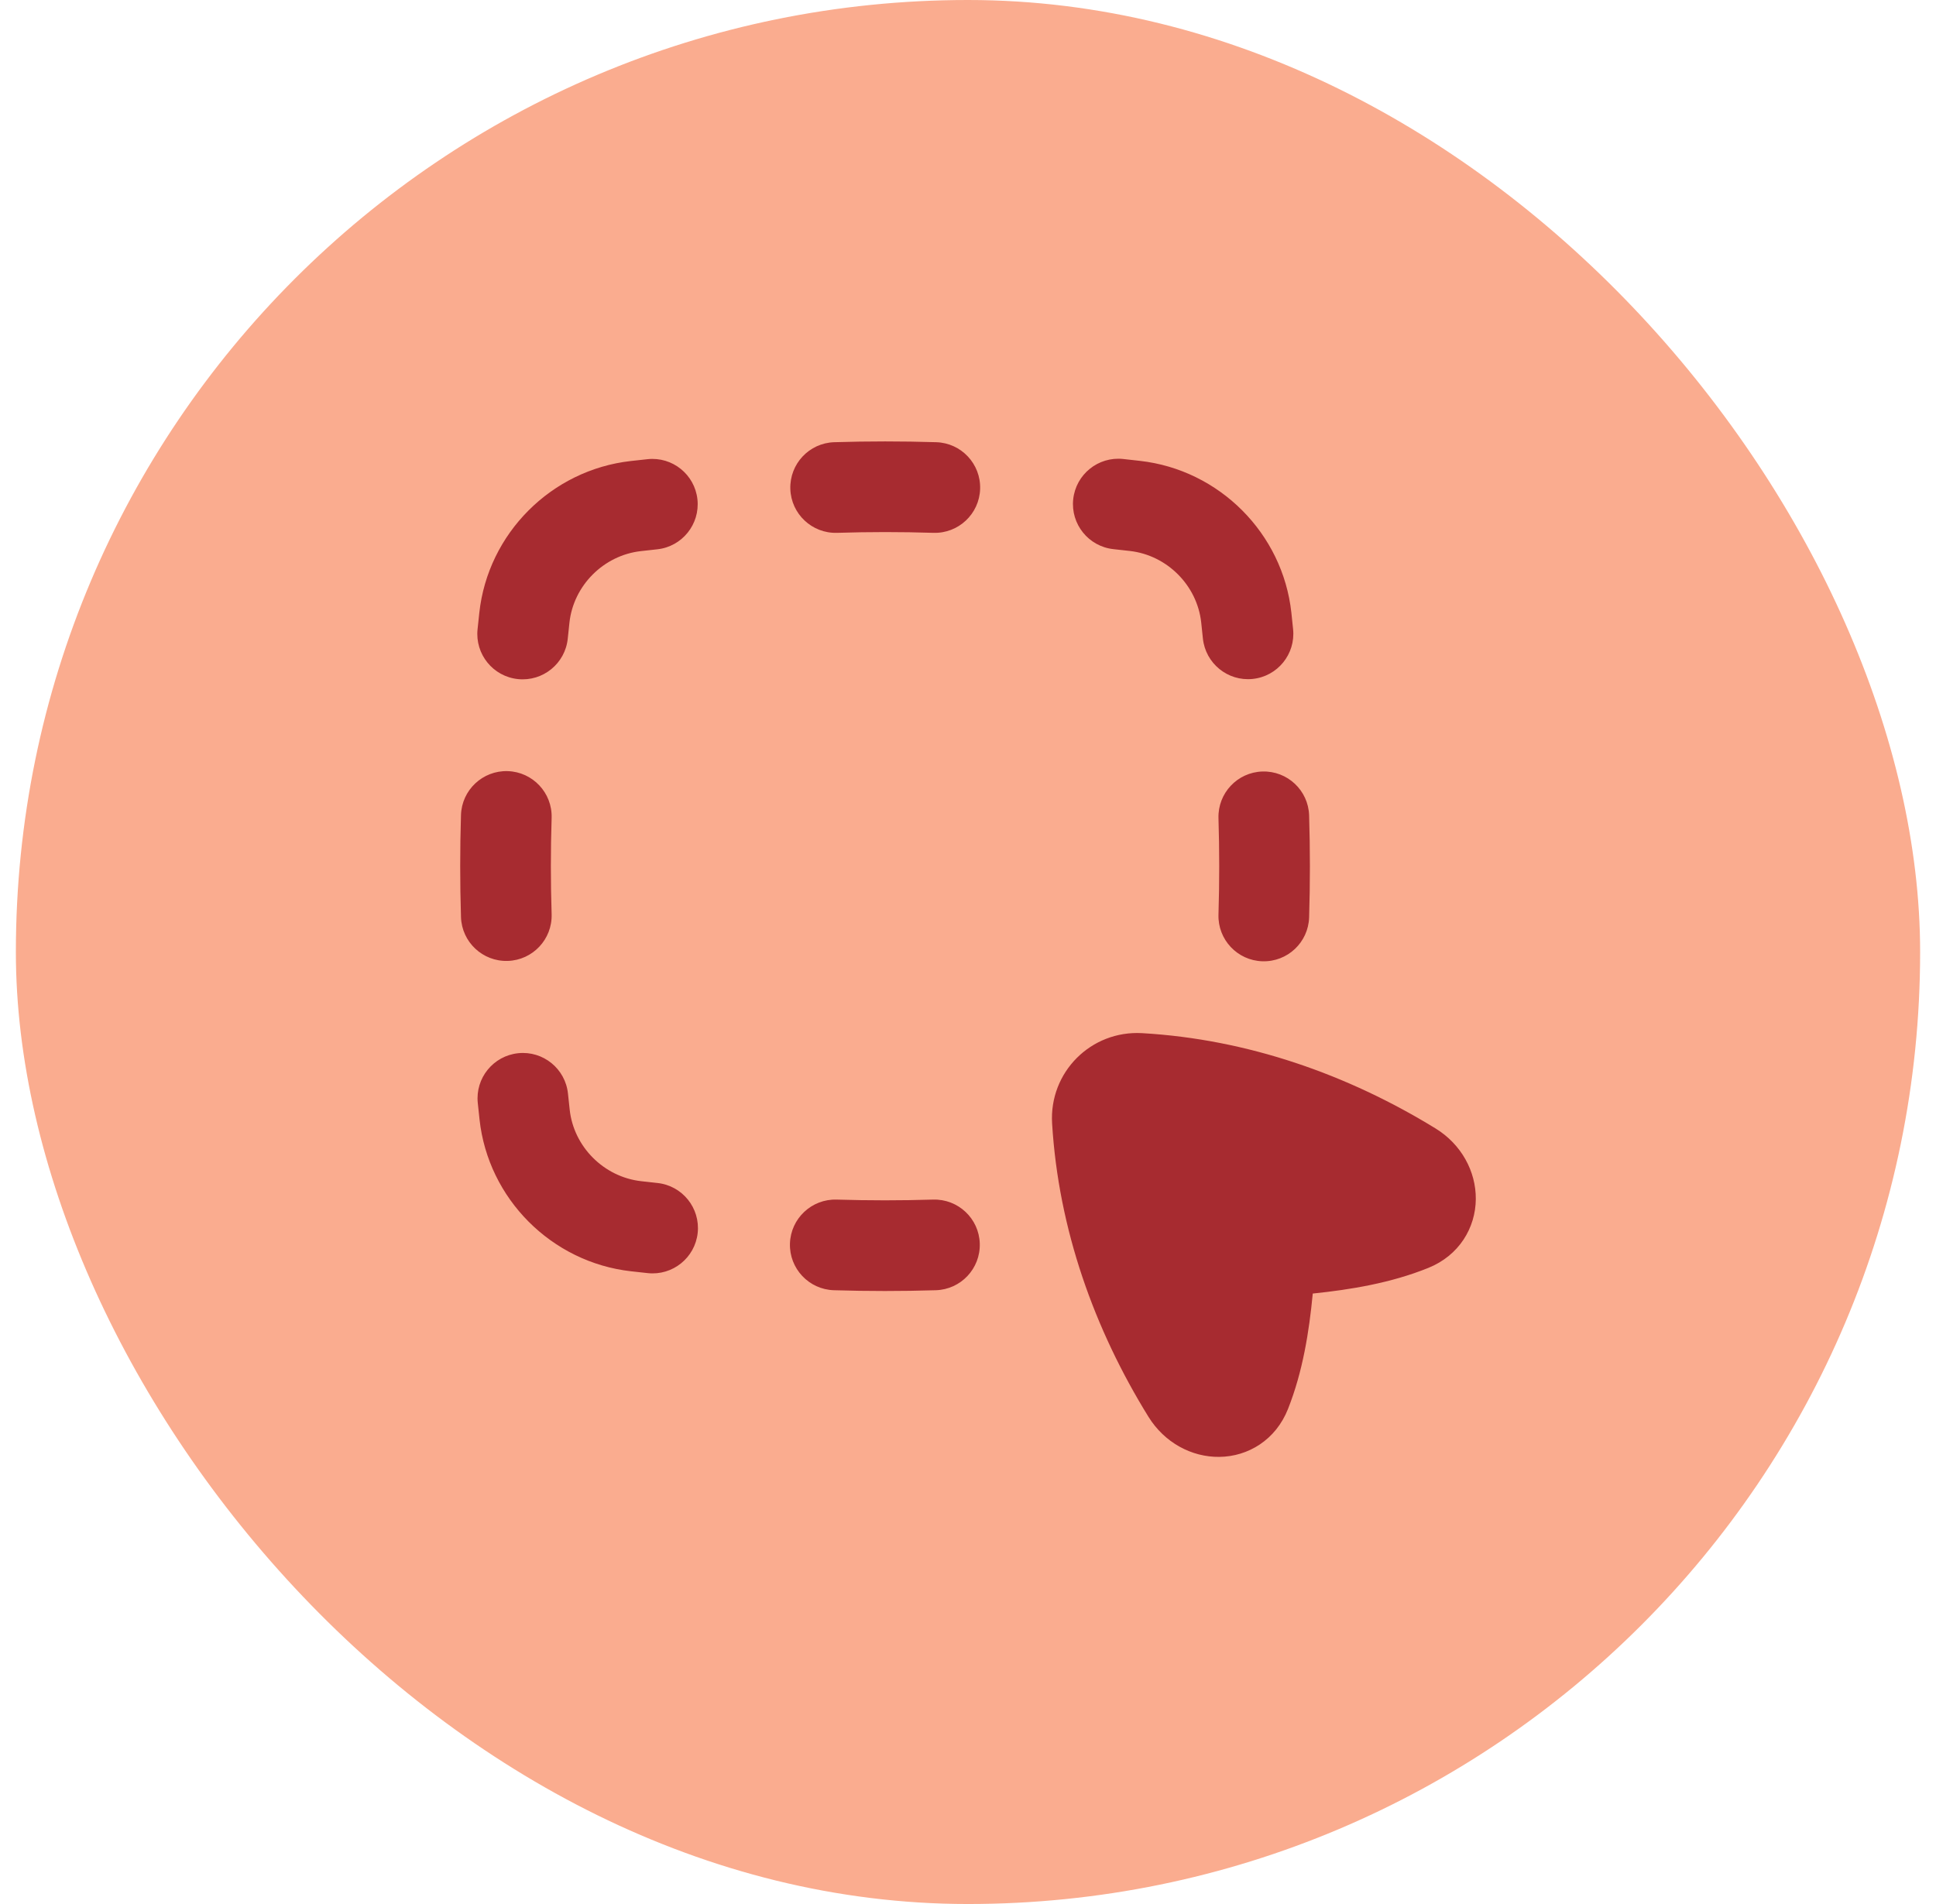 <svg width="61" height="60" viewBox="0 0 61 60" fill="none" xmlns="http://www.w3.org/2000/svg">
<rect x="0.5" width="60" height="60" rx="30" fill="#FAAC8F"/>
<g clip-path="url(#clip0_926_31827)">
<path fill-rule="evenodd" clip-rule="evenodd" d="M26.374 16.791C27.389 16.759 28.395 16.759 29.41 16.791C30.199 16.815 30.858 16.195 30.882 15.407C30.907 14.618 30.287 13.959 29.498 13.935C28.424 13.902 27.36 13.902 26.286 13.935C25.497 13.959 24.878 14.618 24.902 15.407C24.926 16.195 25.585 16.815 26.374 16.791ZM35.389 14.464C34.604 14.38 33.9 14.947 33.815 15.732C33.731 16.516 34.298 17.221 35.083 17.305C35.254 17.323 35.426 17.343 35.597 17.362C36.772 17.494 37.721 18.447 37.848 19.616C37.866 19.784 37.884 19.952 37.901 20.12C37.983 20.905 38.684 21.476 39.469 21.395C40.254 21.314 40.824 20.612 40.743 19.827C40.725 19.653 40.707 19.48 40.689 19.308C40.417 16.803 38.415 14.804 35.917 14.523C35.742 14.503 35.566 14.483 35.389 14.464ZM20.708 17.31C21.492 17.226 22.059 16.521 21.975 15.737C21.89 14.952 21.186 14.385 20.402 14.47C20.224 14.489 20.048 14.508 19.873 14.528C17.375 14.809 15.373 16.808 15.102 19.313C15.083 19.485 15.065 19.658 15.047 19.832C14.966 20.617 15.536 21.319 16.321 21.4C17.106 21.481 17.808 20.91 17.889 20.125C17.906 19.957 17.924 19.789 17.942 19.621C18.069 18.452 19.018 17.499 20.193 17.367C20.365 17.348 20.536 17.329 20.708 17.31ZM17.381 25.772C17.405 24.984 16.785 24.325 15.997 24.3C15.208 24.276 14.549 24.896 14.525 25.684C14.492 26.759 14.492 27.823 14.525 28.897C14.549 29.686 15.208 30.305 15.997 30.281C16.785 30.257 17.405 29.598 17.381 28.809C17.349 27.794 17.349 26.788 17.381 25.772ZM41.248 25.696C41.224 24.907 40.565 24.288 39.776 24.312C38.987 24.336 38.368 24.995 38.392 25.784C38.423 26.799 38.423 27.805 38.392 28.821C38.368 29.609 38.987 30.268 39.776 30.292C40.565 30.317 41.224 29.697 41.248 28.908C41.281 27.834 41.281 26.77 41.248 25.696ZM17.896 34.463C17.815 33.678 17.113 33.108 16.329 33.189C15.544 33.27 14.973 33.972 15.054 34.757C15.072 34.931 15.091 35.103 15.109 35.275C15.381 37.781 17.383 39.779 19.881 40.061C20.056 40.081 20.232 40.1 20.409 40.119C21.194 40.204 21.898 39.636 21.983 38.852C22.067 38.067 21.5 37.363 20.715 37.279C20.544 37.26 20.372 37.241 20.201 37.222C19.026 37.089 18.076 36.137 17.95 34.968C17.932 34.8 17.914 34.632 17.896 34.463ZM26.362 37.802C25.574 37.778 24.915 38.397 24.89 39.186C24.866 39.975 25.486 40.634 26.274 40.658C27.349 40.691 28.413 40.691 29.487 40.658C30.276 40.634 30.895 39.975 30.871 39.186C30.847 38.397 30.188 37.778 29.399 37.802C28.384 37.833 27.378 37.833 26.362 37.802ZM33.15 35.402C33.053 33.79 34.372 32.466 35.985 32.557C39.315 32.748 42.47 33.865 45.23 35.559C46.043 36.058 46.507 36.911 46.5 37.786C46.493 38.692 45.975 39.563 45.003 39.955C43.822 40.432 42.557 40.639 41.363 40.763C41.249 41.955 41.051 43.218 40.583 44.399C40.197 45.375 39.328 45.899 38.421 45.91C37.545 45.921 36.69 45.46 36.187 44.648C34.481 41.891 33.351 38.736 33.15 35.402Z" fill="#A72B30"/>
</g>
<defs>
<clipPath id="clip0_926_31827">
<rect width="32" height="32" fill="white" transform="translate(14.5 13.91)"/>
</clipPath>
</defs>
</svg>
